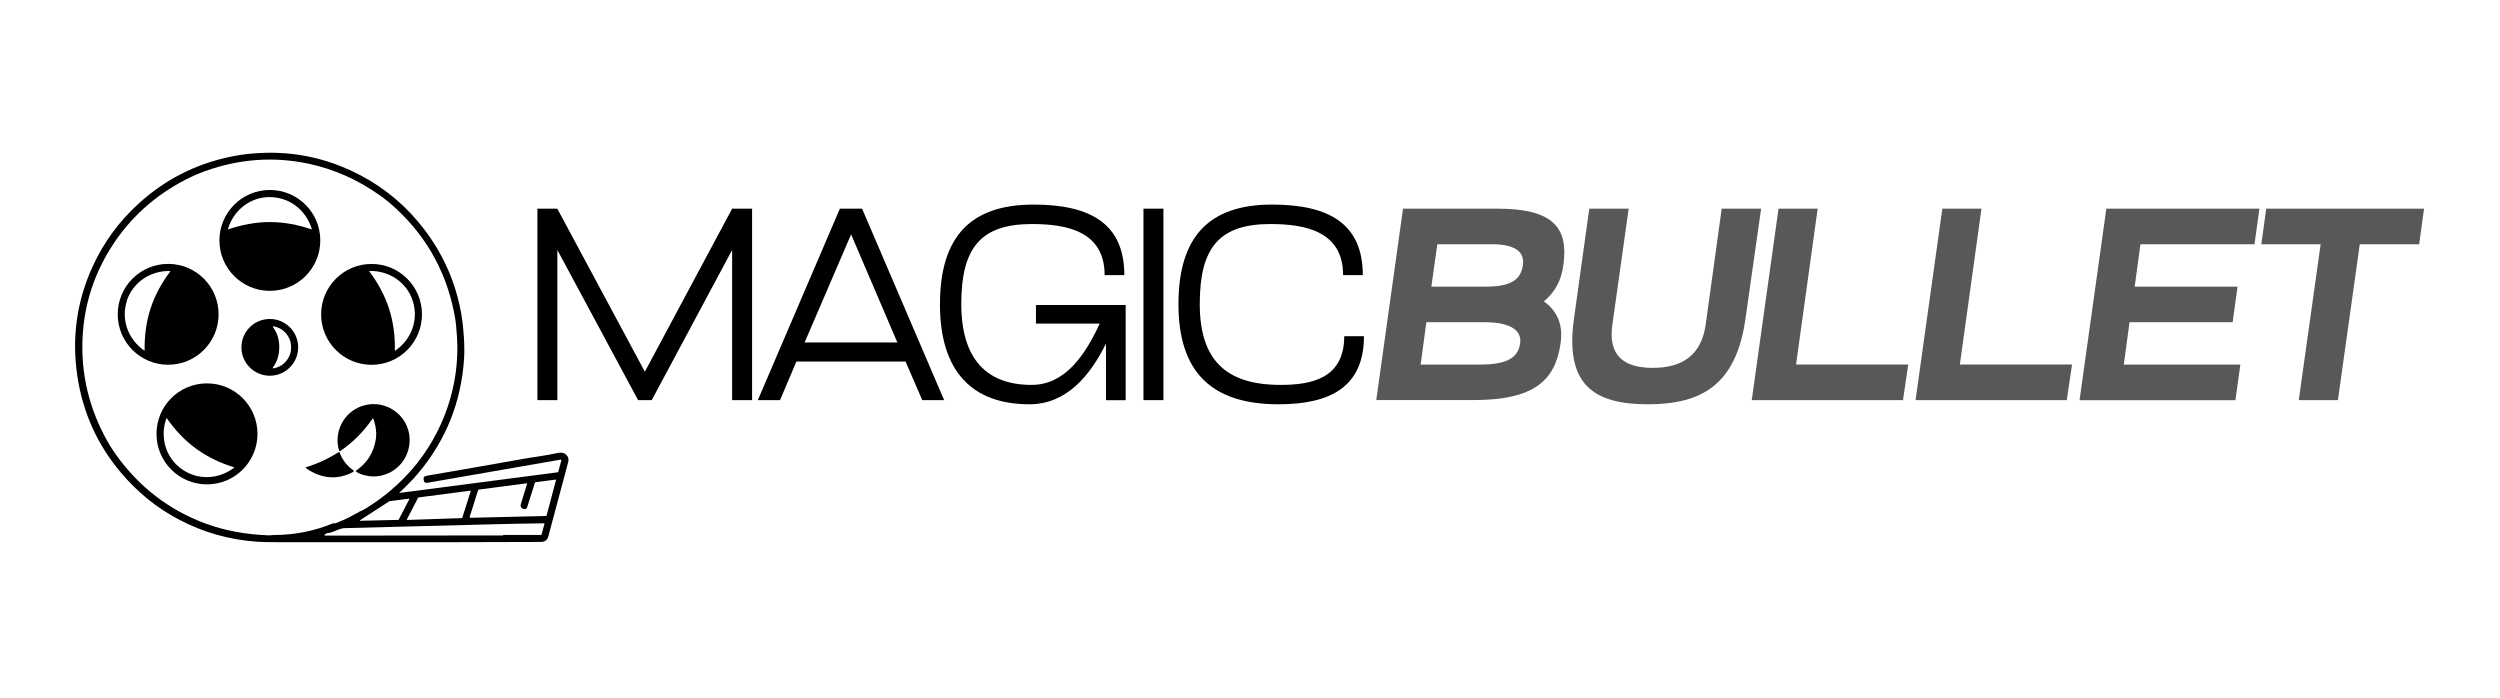 <svg xmlns="http://www.w3.org/2000/svg" width="333" height="93" viewBox="0 0 333 93" fill="none"><path d="M49.627 55.762C48.455 57.477 47.02 58.913 45.339 60.068C45.288 60.102 45.211 60.093 45.177 60.034C45.177 60.025 45.169 60.017 45.16 60C44.481 57.724 45.593 55.269 47.742 54.275C50.901 52.815 54.52 55.082 54.562 58.547C54.587 60.441 53.526 62.182 51.827 62.989C50.647 63.55 49.407 63.609 48.099 63.168C47.869 63.091 47.649 62.972 47.445 62.819C47.377 62.769 47.377 62.718 47.445 62.675C48.88 61.69 49.746 60.331 50.044 58.598C50.197 57.724 50.086 56.781 49.721 55.77C49.695 55.702 49.67 55.702 49.627 55.762Z" fill="black"></path><path d="M53.22 65.597C53.169 65.648 53.178 65.665 53.245 65.656L74.266 62.913C74.317 62.913 74.351 62.879 74.368 62.828L74.767 61.333C74.784 61.282 74.75 61.231 74.699 61.223C74.691 61.223 74.674 61.223 74.665 61.223L56.94 64.306C56.626 64.357 56.464 64.238 56.439 63.932C56.439 63.932 56.439 63.915 56.439 63.907C56.362 63.609 56.498 63.431 56.838 63.371C61.136 62.633 65.323 61.902 69.408 61.172C70.147 61.036 70.954 60.908 71.837 60.781C72.635 60.671 73.433 60.518 74.249 60.339C74.801 60.221 75.226 60.331 75.514 60.671C75.718 60.917 75.778 61.223 75.676 61.588C74.215 67.074 73.332 70.37 73.026 71.482C72.898 71.95 72.567 72.179 72.041 72.187C66.401 72.221 54.8 72.238 37.236 72.221C35.835 72.221 34.858 72.204 34.314 72.162C30.552 71.907 27.053 70.913 23.8 69.189C20.87 67.644 18.313 65.563 16.114 62.964C12.988 59.261 11.06 55.014 10.322 50.216C9.523 45.035 10.211 40.092 12.394 35.378C13.838 32.253 15.851 29.509 18.432 27.148C21.889 23.989 25.915 21.908 30.484 20.923C31.461 20.711 32.42 20.558 33.38 20.473C38.544 19.972 43.419 20.931 48.022 23.352C51.343 25.102 54.154 27.48 56.464 30.495C59.08 33.909 60.745 37.722 61.467 41.952C61.611 42.801 61.722 43.769 61.789 44.856C61.858 45.935 61.866 46.903 61.815 47.778C61.441 53.502 59.428 58.573 55.759 62.972C55.046 63.839 54.112 64.764 53.212 65.614L53.22 65.597ZM44.362 69.707C44.362 69.707 44.464 69.699 44.566 69.707C44.617 69.707 44.659 69.707 44.71 69.69C45.653 69.334 46.553 68.909 47.411 68.408C47.521 68.34 47.674 68.34 47.717 68.263C47.733 68.23 47.767 68.204 47.801 68.187C48.116 68.068 48.455 67.898 48.812 67.669C51.131 66.234 53.152 64.51 54.885 62.514C59.055 57.707 61.288 51.277 60.872 44.891C60.796 43.727 60.719 42.946 60.651 42.538C59.683 36.712 57.067 31.811 52.821 27.845C52.09 27.157 51.343 26.546 50.579 26.01C47.648 23.93 44.489 22.528 41.1 21.806C36.497 20.83 31.911 21.152 27.35 22.783C26.45 23.106 25.549 23.496 24.666 23.955C20.556 26.095 17.294 29.051 14.882 32.83C12.682 36.279 11.417 39.981 11.069 43.931C10.636 48.899 11.587 53.613 13.922 58.072C14.39 58.964 14.899 59.796 15.451 60.569C18.551 64.9 22.552 67.966 27.46 69.767C29.949 70.675 32.735 71.194 35.826 71.312C36.038 71.312 36.319 71.261 36.514 71.261C39.223 71.261 41.839 70.743 44.362 69.707ZM69.663 67.771C69.382 67.652 69.289 67.448 69.374 67.159L70.198 64.476C70.215 64.408 70.198 64.374 70.121 64.382L63.819 65.206C63.743 65.215 63.7 65.257 63.675 65.325L62.579 68.781C62.537 68.909 62.579 68.968 62.715 68.968L72.695 68.731C72.763 68.731 72.796 68.697 72.814 68.637L74.062 63.932C74.062 63.932 74.062 63.889 74.037 63.881C74.037 63.881 74.028 63.881 74.019 63.881L71.293 64.238C71.293 64.238 71.268 64.246 71.259 64.263L70.24 67.499C70.147 67.796 69.96 67.89 69.671 67.762H69.654L69.663 67.771ZM54.197 69.198C54.197 69.198 54.197 69.249 54.214 69.257C54.214 69.257 54.231 69.257 54.239 69.257L61.526 69.011C61.526 69.011 61.56 68.994 61.569 68.977L62.698 65.418C62.698 65.418 62.698 65.367 62.664 65.359H62.647L55.734 66.259C55.734 66.259 55.709 66.268 55.7 66.285L54.197 69.181V69.198ZM51.861 66.777H51.844L47.963 69.291C47.963 69.291 47.937 69.334 47.946 69.351C47.946 69.368 47.971 69.368 47.988 69.368L53.067 69.249C53.067 69.249 53.101 69.24 53.101 69.223L54.528 66.48C54.528 66.48 54.528 66.429 54.511 66.421C54.511 66.421 54.494 66.421 54.486 66.421L51.861 66.76V66.777ZM67.064 71.253H72.049C72.1 71.253 72.126 71.228 72.143 71.185L72.516 69.792C72.533 69.733 72.516 69.707 72.448 69.707C70.257 69.733 68.219 69.767 66.342 69.818C58.248 70.038 51.479 70.208 46.026 70.344C45.712 70.344 45.415 70.412 45.126 70.523C44.863 70.616 44.583 70.735 44.268 70.862C44.056 70.947 43.852 70.998 43.64 71.007C43.58 71.007 43.529 71.032 43.478 71.058L43.241 71.211C43.241 71.211 43.198 71.278 43.224 71.312C43.241 71.329 43.258 71.346 43.283 71.346C45.211 71.346 53.101 71.338 66.979 71.321C67.004 71.321 67.013 71.321 67.021 71.296C67.03 71.27 67.055 71.261 67.081 71.261L67.064 71.253Z" fill="black"></path><path d="M42.663 32.023C42.663 35.735 39.657 38.742 35.945 38.742C32.234 38.742 29.227 35.735 29.227 32.023C29.227 28.312 32.234 25.305 35.945 25.305C39.657 25.305 42.663 28.312 42.663 32.023ZM35.945 26.248C33.312 26.248 31.121 27.998 30.365 30.486C30.365 30.512 30.365 30.537 30.399 30.546C30.408 30.546 30.416 30.546 30.425 30.546C32.2 29.934 34.068 29.578 35.945 29.578C37.822 29.578 39.691 29.934 41.466 30.546C41.491 30.546 41.517 30.546 41.525 30.52C41.525 30.512 41.525 30.503 41.525 30.495C40.778 28.006 38.578 26.257 35.945 26.257V26.248Z" fill="black"></path><path d="M29.117 41.867C29.117 45.578 26.11 48.585 22.399 48.585C18.687 48.585 15.681 45.578 15.681 41.867C15.681 38.156 18.687 35.149 22.399 35.149C26.11 35.149 29.117 38.156 29.117 41.867ZM16.904 40.075C16.088 42.58 17.073 45.205 19.205 46.691C19.222 46.708 19.256 46.7 19.265 46.682C19.265 46.682 19.265 46.666 19.265 46.657C19.231 44.78 19.469 42.903 20.046 41.111C20.624 39.328 21.541 37.663 22.671 36.168C22.688 36.151 22.679 36.117 22.662 36.1C22.662 36.1 22.645 36.1 22.637 36.1C20.038 36.041 17.694 37.586 16.878 40.092L16.904 40.075Z" fill="black"></path><path d="M56.209 41.876C56.209 45.587 53.203 48.593 49.492 48.593C45.78 48.593 42.773 45.587 42.773 41.876C42.773 38.164 45.78 35.157 49.492 35.157C53.203 35.157 56.209 38.164 56.209 41.876ZM54.986 40.092C54.18 37.587 51.836 36.041 49.237 36.092C49.211 36.092 49.194 36.109 49.194 36.134C49.194 36.143 49.194 36.151 49.203 36.16C50.332 37.663 51.241 39.328 51.819 41.111C52.396 42.895 52.634 44.78 52.591 46.657C52.591 46.683 52.608 46.708 52.634 46.708C52.642 46.708 52.651 46.708 52.659 46.7C54.8 45.222 55.793 42.597 54.978 40.092H54.986Z" fill="black"></path><path d="M39.716 46.266C39.716 48.356 38.026 50.046 35.937 50.046C33.847 50.046 32.157 48.356 32.157 46.266C32.157 44.177 33.847 42.487 35.937 42.487C38.026 42.487 39.716 44.177 39.716 46.266ZM37.194 46.266C37.194 47.226 36.947 48.143 36.37 48.925C36.285 49.044 36.31 49.086 36.455 49.061C37.448 48.865 38.145 48.296 38.561 47.37C38.697 47.056 38.773 46.691 38.773 46.275C38.773 45.859 38.705 45.485 38.569 45.171C38.162 44.237 37.457 43.676 36.472 43.472C36.327 43.447 36.302 43.489 36.387 43.608C36.956 44.389 37.202 45.307 37.202 46.275L37.194 46.266Z" fill="black"></path><path d="M34.297 57.791C34.297 61.503 31.291 64.518 27.571 64.518C23.851 64.518 20.844 61.511 20.844 57.791C20.844 54.072 23.851 51.065 27.571 51.065C31.282 51.065 34.297 54.072 34.297 57.791ZM24.174 62.454C26.297 64 29.099 63.881 31.163 62.31C31.18 62.293 31.189 62.267 31.163 62.242C31.163 62.242 31.146 62.225 31.138 62.225C29.346 61.681 27.63 60.866 26.118 59.762C24.598 58.658 23.307 57.273 22.237 55.736C22.22 55.719 22.195 55.711 22.169 55.728C22.169 55.728 22.152 55.745 22.152 55.753C21.294 58.208 22.033 60.908 24.165 62.454H24.174Z" fill="black"></path><path d="M40.769 62.233C42.298 61.766 43.742 61.095 45.109 60.221C45.152 60.195 45.203 60.203 45.228 60.246C45.228 60.246 45.228 60.255 45.236 60.263C45.585 61.24 46.205 62.038 47.08 62.658C47.13 62.692 47.139 62.76 47.105 62.811C47.096 62.828 47.08 62.836 47.071 62.845C46.307 63.261 45.525 63.507 44.727 63.567C43.317 63.677 41.907 63.193 40.761 62.361C40.727 62.335 40.718 62.31 40.727 62.267C40.727 62.25 40.744 62.233 40.761 62.233H40.769Z" fill="black"></path><path d="M71.574 27.794H74.232L85.893 49.511L97.52 27.794H100.178V53.299H97.52V33.297L86.81 53.299H84.993L74.241 33.297V53.299H71.582V27.794H71.574Z" fill="black"></path><path d="M111.873 27.794H114.829L125.759 53.299H122.846L120.621 48.16H106.081L103.898 53.299H100.942L111.873 27.794ZM119.525 45.612L113.368 31.217L107.176 45.612H119.525Z" fill="black"></path><path d="M125.207 40.517C125.207 31.556 129.25 27.25 137.667 27.25C145.353 27.25 149.761 29.875 149.761 36.652H147.136C147.136 30.826 142.142 29.841 137.446 29.841C130.6 29.841 128.044 33.043 128.044 40.483C128.044 47.922 131.509 51.269 137.412 51.269C141.896 51.269 144.554 47.26 146.482 43.107H137.989V40.627H149.939V53.307H147.315V45.765C145.2 50.063 142.032 53.851 137.115 53.851C129.496 53.851 125.199 49.477 125.199 40.517H125.207Z" fill="black"></path><path d="M152.309 27.794H154.967V53.299H152.309V27.794Z" fill="black"></path><path d="M156.971 40.517C156.971 31.556 161.014 27.25 169.431 27.25C177.117 27.25 181.525 29.875 181.525 36.652H178.9C178.9 30.826 173.906 29.841 169.21 29.841C162.356 29.841 159.808 33.043 159.808 40.483C159.808 47.922 163.265 51.269 170.56 51.269C174.679 51.269 179.053 50.428 179.053 44.78H181.678C181.678 51.558 177.159 53.851 170.305 53.851C161.303 53.851 156.971 49.477 156.971 40.517Z" fill="black"></path><path d="M186.884 27.794H199.488C206.885 27.794 208.957 30.342 208.236 35.336C207.981 37.34 207.106 38.945 205.645 40.143C207.429 41.417 208.236 43.277 207.87 45.714C207.174 50.708 204.303 53.29 196.286 53.29H183.317L186.884 27.785V27.794ZM196.982 48.568C200.439 48.568 202.189 47.838 202.486 45.723C202.741 43.863 200.923 42.92 197.789 42.92H189.992L189.228 48.568H196.991H196.982ZM197.857 38.181C200.847 38.181 202.52 37.527 202.851 35.336C203.106 33.408 201.645 32.533 198.664 32.533H191.453L190.655 38.181H197.866H197.857Z" fill="#585857"></path><path d="M227.184 43.319L229.332 27.794H234.581L232.5 42.444C231.26 51.226 226.708 53.851 219.489 53.851C212.27 53.851 208.414 51.226 209.654 42.444L211.692 27.794H216.941L214.758 43.319C214.215 47.294 216.219 49.001 220.151 49.001C224.084 49.001 226.598 47.286 227.184 43.319Z" fill="#585857"></path><path d="M236.908 27.794H242.114L239.235 48.559H254.175L253.478 53.299H233.333L236.9 27.794H236.908Z" fill="#585857"></path><path d="M258.727 27.794H263.933L261.054 48.559H275.993L275.297 53.299H255.151L258.718 27.794H258.727Z" fill="#585857"></path><path d="M280.554 27.794H300.955L300.301 32.533H285.106L284.342 38.181H298.041L297.387 42.92H283.654L282.89 48.568H298.415L297.761 53.307H276.996L280.563 27.802L280.554 27.794Z" fill="#585857"></path><path d="M309.117 32.533H301.209L301.863 27.794H322.884L322.23 32.533H314.323L311.41 53.299H306.195L309.108 32.533H309.117Z" fill="#585857"></path></svg>